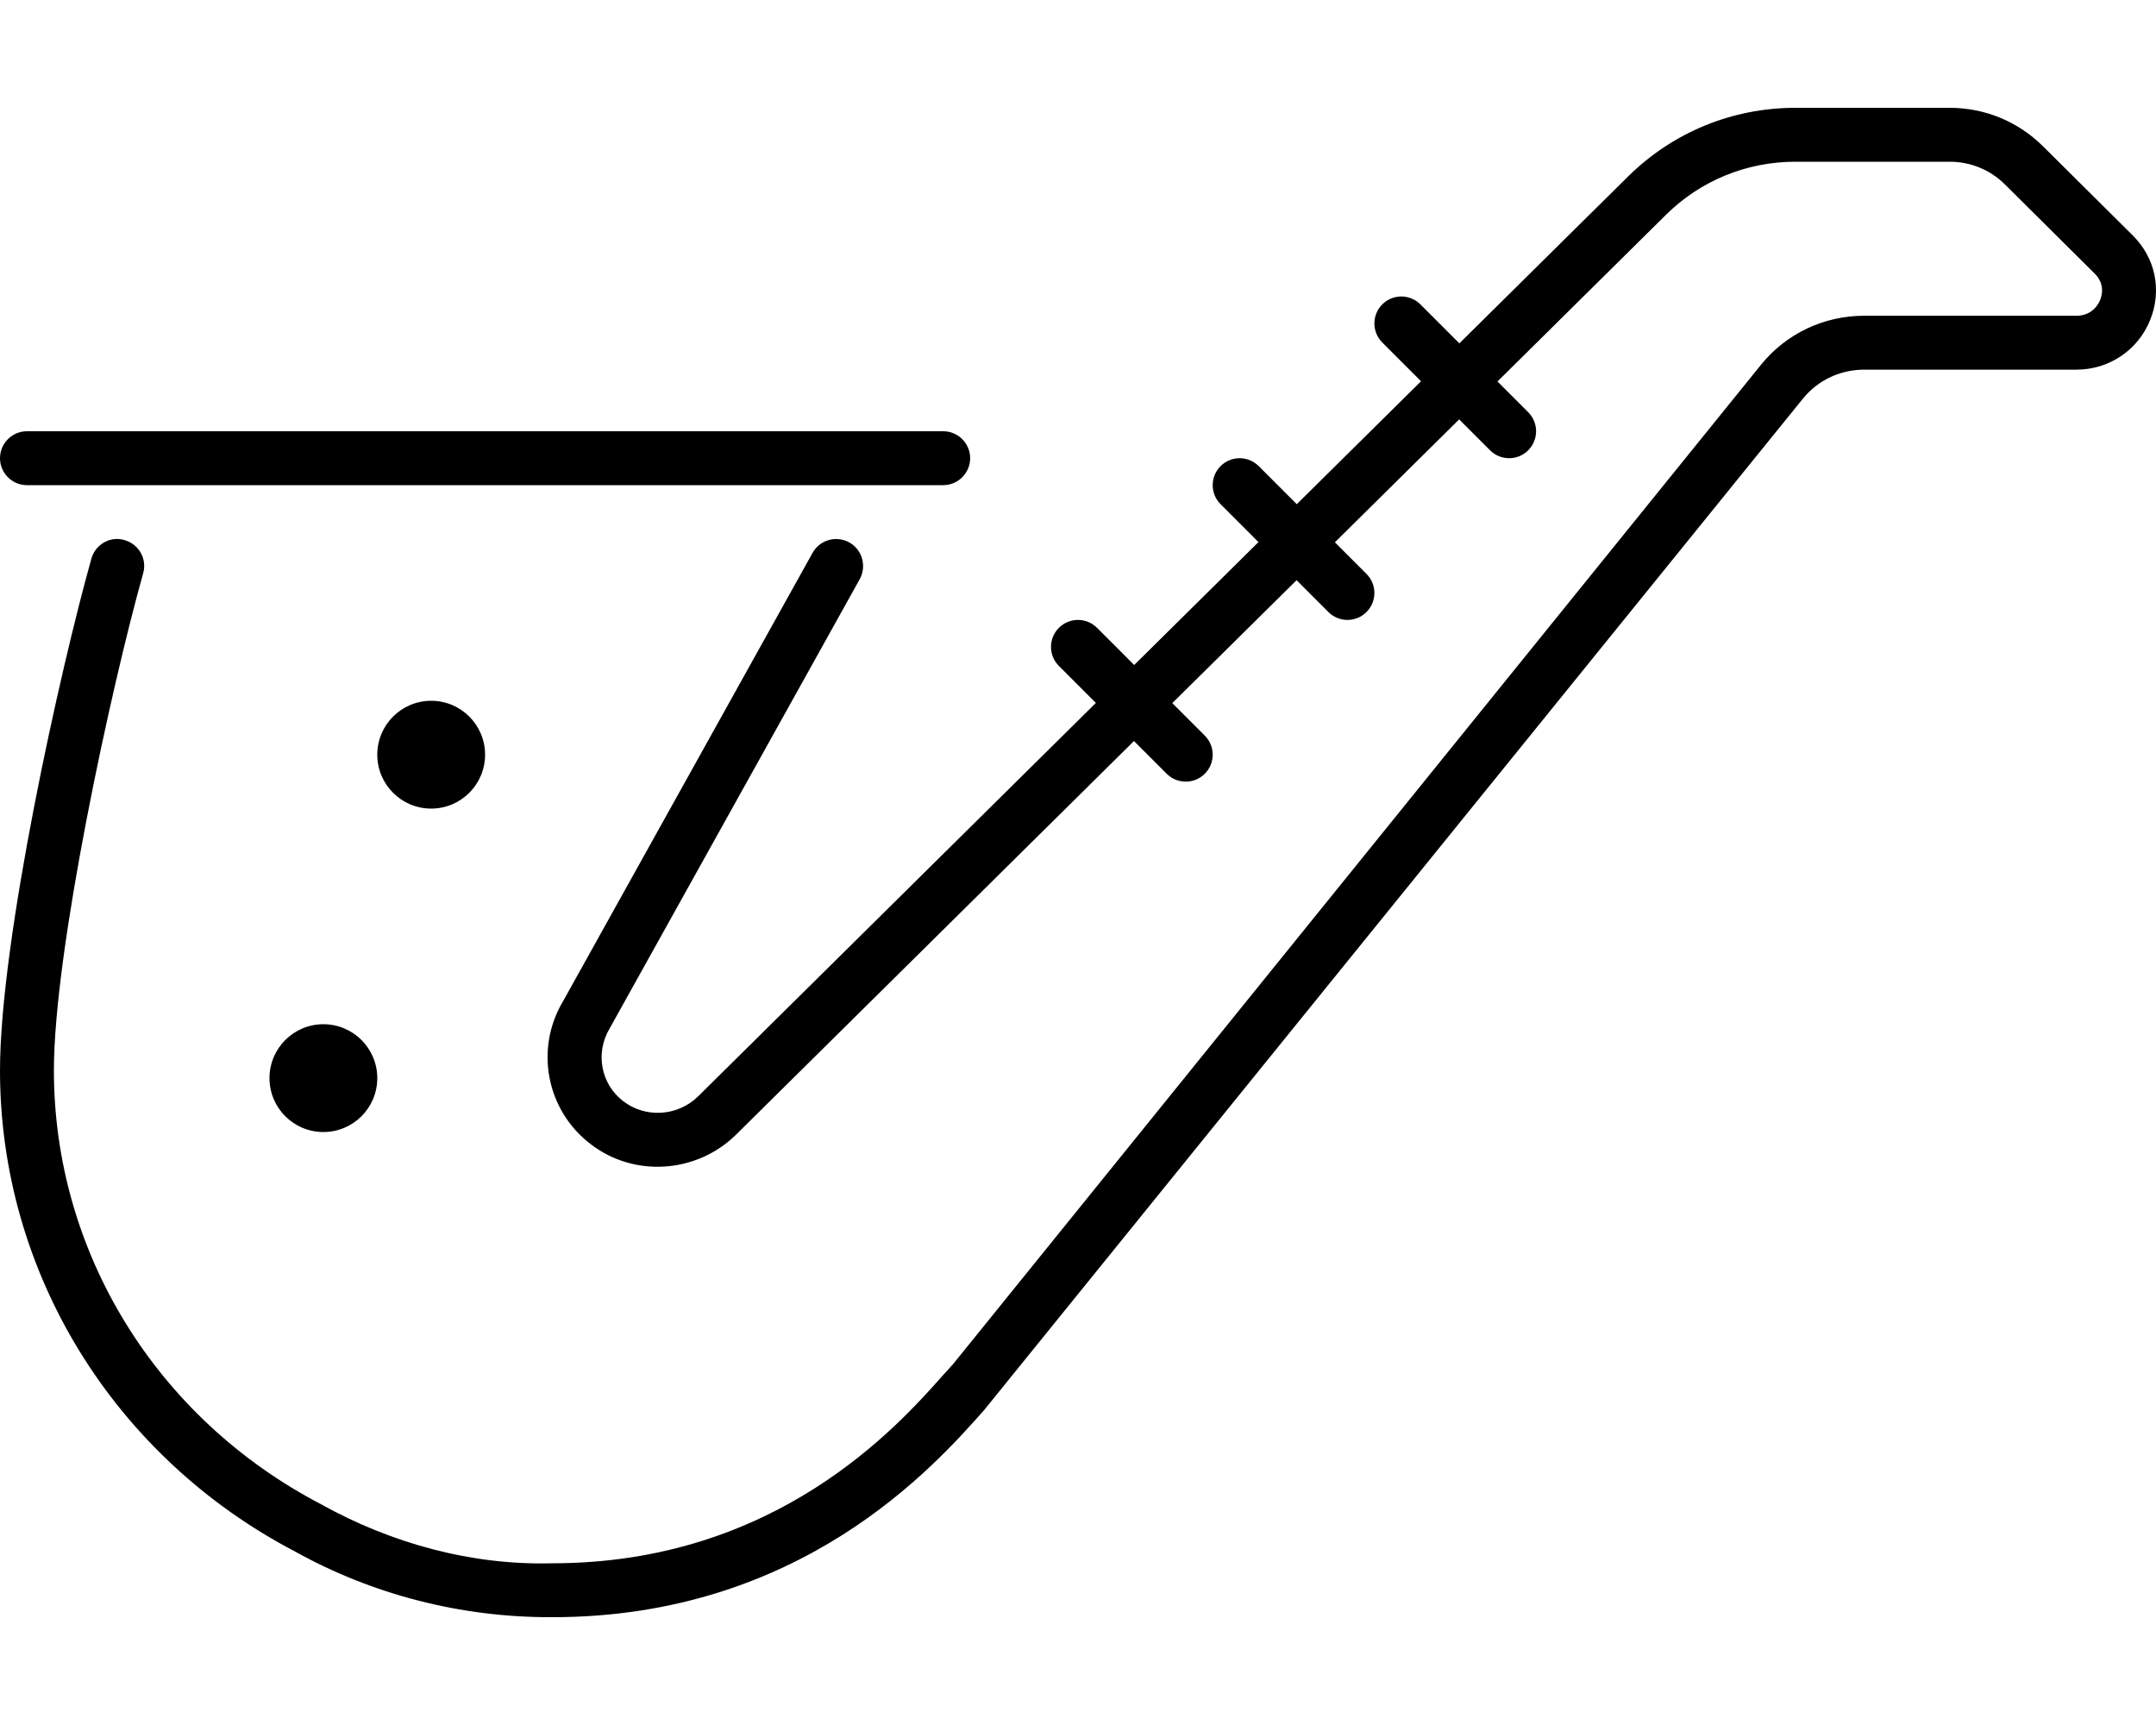 <svg xmlns="http://www.w3.org/2000/svg" viewBox="0 0 640 512"><!-- Font Awesome Pro 6.0.0-alpha2 by @fontawesome - https://fontawesome.com License - https://fontawesome.com/license (Commercial License) --><path d="M111.994 224C111.994 232.836 119.158 240 127.994 240S143.994 232.836 143.994 224S136.83 208 127.994 208S111.994 215.164 111.994 224ZM8 144H279.988C284.395 144 287.988 140.406 287.988 136S284.395 128 279.988 128H8C3.594 128 0 131.594 0 136S3.594 144 8 144ZM79.996 320C79.996 328.836 87.16 336 95.996 336S111.994 328.836 111.994 320S104.832 304 95.996 304S79.996 311.164 79.996 320ZM632.973 69.75L606.379 43.344C598.975 36.031 589.162 32 578.725 32H533.008C514.227 32 496.572 39.25 483.26 52.406L433.205 101.912L421.639 90.344C418.514 87.219 413.451 87.219 410.326 90.344S407.201 98.531 410.326 101.656L421.832 113.162L384.943 149.648L373.641 138.344C370.516 135.219 365.453 135.219 362.328 138.344S359.203 146.531 362.328 149.656L373.57 160.898L336.68 197.383L325.643 186.344C322.518 183.219 317.455 183.219 314.33 186.344S311.205 194.531 314.33 197.656L325.307 208.633L207.146 325.5C201.115 331.344 191.586 331.938 184.961 326.812C178.367 321.75 176.617 312.531 180.992 305.219L255.207 171.906C257.332 168.031 255.957 163.156 252.113 161C248.207 158.844 243.365 160.25 241.209 164.094L167.117 297.219C158.711 311.312 162.18 329.469 175.18 339.469C187.992 349.5 206.584 348.375 218.365 336.906L336.617 219.945L346.328 229.656C347.891 231.219 349.922 232 351.984 232S356.078 231.219 357.641 229.656C360.766 226.531 360.766 221.469 357.641 218.344L347.992 208.695L384.881 172.211L394.326 181.656C395.889 183.219 397.92 184 399.982 184S404.076 183.219 405.639 181.656C408.764 178.531 408.764 173.469 405.639 170.344L396.256 160.961L433.145 124.477L442.324 133.656C443.887 135.219 445.918 136 447.98 136S452.074 135.219 453.637 133.656C456.762 130.531 456.762 125.469 453.637 122.344L444.52 113.227L494.51 63.781C504.791 53.594 518.477 48 533.008 48H578.725C584.912 48 590.756 50.375 595.131 54.719L621.754 81.156C624.91 84.25 623.973 87.688 623.41 89.062C622.973 90.156 621.129 93.719 616.379 93.719H553.352C541.414 93.719 530.258 99 522.758 108.25L282.926 404.875L280.113 407.969C266.52 423.312 230.428 464 163.961 464C139.994 464.656 116.182 458.094 95.277 446.469C46.373 420.938 16 371.625 16 317.719C16 282.187 32.998 203.969 42.498 170.156C43.717 165.906 41.217 161.5 36.967 160.312C32.748 159 28.279 161.594 27.123 165.844C17.969 198.375 0 278.938 0 317.719C0 377.594 33.686 432.375 87.684 460.562C110.559 473.281 136.682 480 163.211 480H163.992C237.615 480 277.207 435.375 292.08 418.594L535.195 118.312C539.633 112.844 546.258 109.719 553.352 109.719H616.379C626.035 109.719 634.598 103.969 638.223 95.094C641.848 86.188 639.848 76.469 632.973 69.75Z"/></svg>